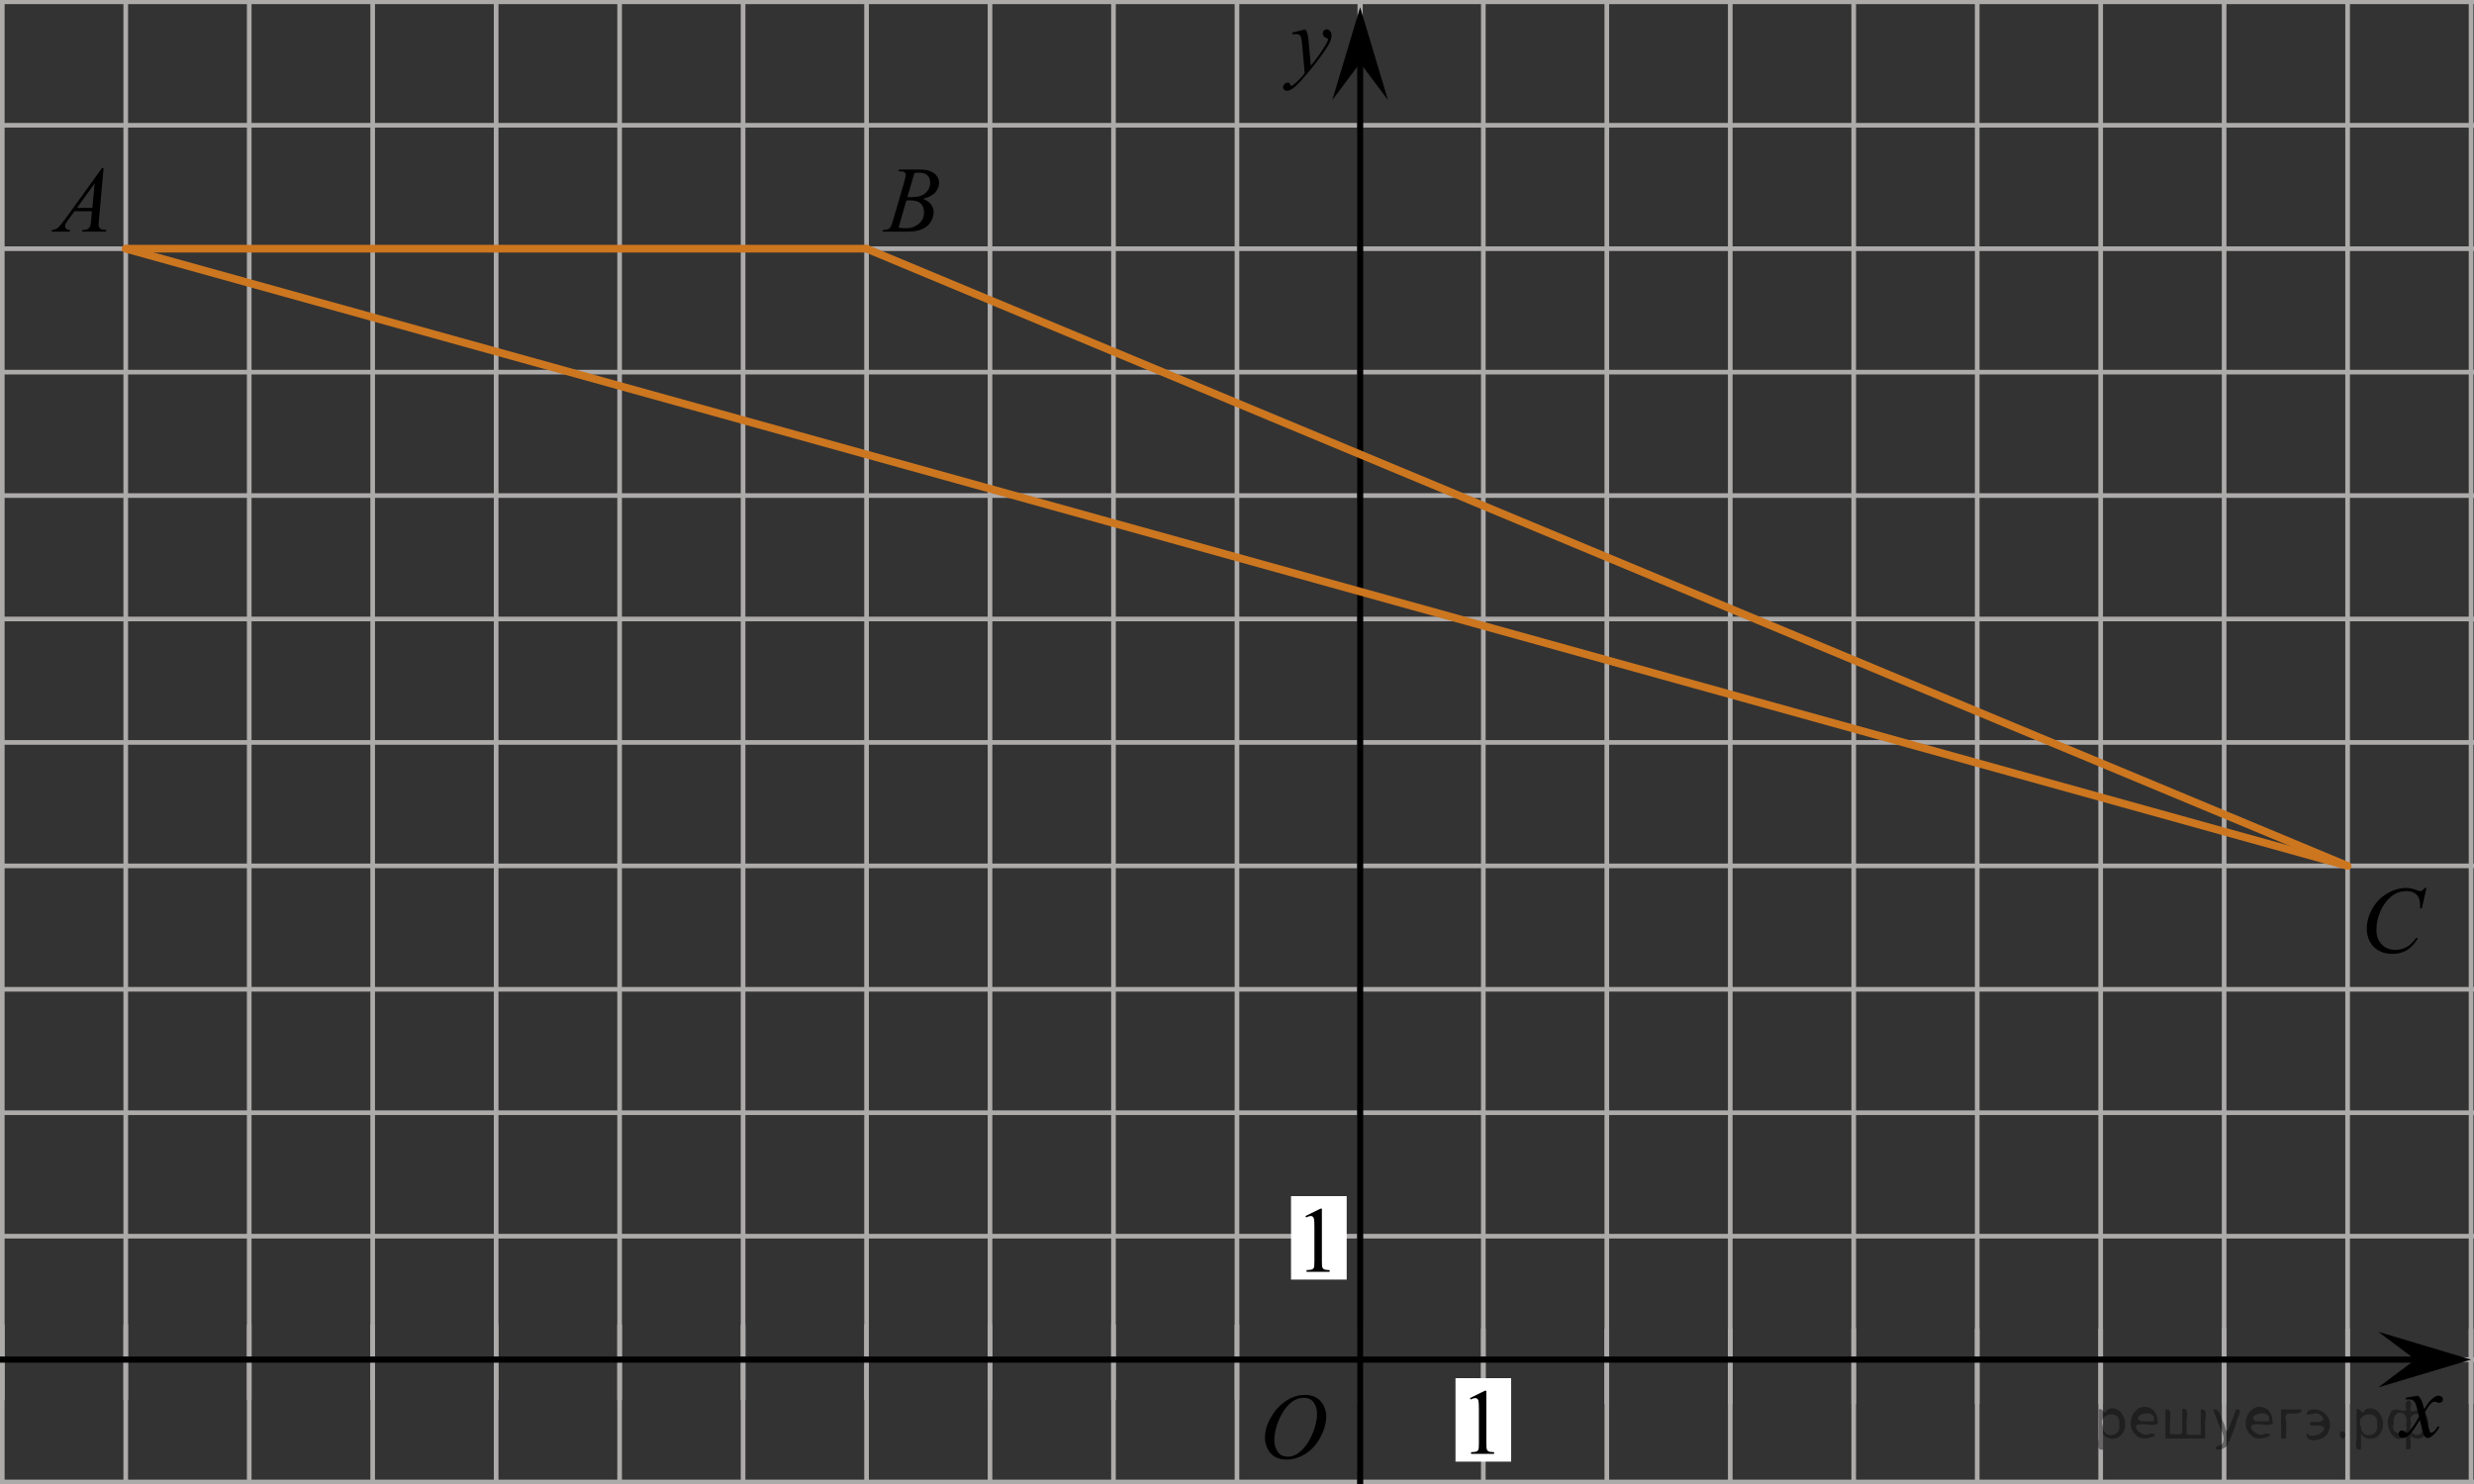 <?xml version="1.0" encoding="utf-8"?>
<!-- Generator: Adobe Illustrator 27.2.0, SVG Export Plug-In . SVG Version: 6.00 Build 0)  -->
<svg version="1.1" id="Слой_1" xmlns="http://www.w3.org/2000/svg" xmlns:xlink="http://www.w3.org/1999/xlink" x="0px" y="0px"
	 width="400.085px" height="240.085px" viewBox="0 0 400.085 240.085" enable-background="new 0 0 400.085 240.085"
	 xml:space="preserve">
<rect x="0" y="0" width="400.085" height="240.085" fill="#333333" stroke="none"/>
<g>
	<g>
		
			<line fill="none" stroke="#ADAAAA" stroke-width="0.75" stroke-miterlimit="10" x1="-2.565" y1="0.295" x2="445.135" y2="0.295"/>
		
			<line fill="none" stroke="#ADAAAA" stroke-width="0.75" stroke-miterlimit="10" x1="-2.565" y1="20.262" x2="445.135" y2="20.262"/>
		
			<line fill="none" stroke="#ADAAAA" stroke-width="0.75" stroke-miterlimit="10" x1="-2.565" y1="40.23" x2="445.135" y2="40.23"/>
		
			<line fill="none" stroke="#ADAAAA" stroke-width="0.75" stroke-miterlimit="10" x1="-2.565" y1="60.194" x2="445.135" y2="60.194"/>
		
			<line fill="none" stroke="#ADAAAA" stroke-width="0.75" stroke-miterlimit="10" x1="-2.565" y1="80.16" x2="445.135" y2="80.16"/>
		
			<line fill="none" stroke="#ADAAAA" stroke-width="0.75" stroke-miterlimit="10" x1="-2.565" y1="100.129" x2="445.135" y2="100.129"/>
		
			<line fill="none" stroke="#ADAAAA" stroke-width="0.75" stroke-miterlimit="10" x1="-2.565" y1="120.094" x2="445.135" y2="120.094"/>
		
			<line fill="none" stroke="#ADAAAA" stroke-width="0.75" stroke-miterlimit="10" x1="-2.565" y1="140.063" x2="445.135" y2="140.063"/>
		
			<line fill="none" stroke="#ADAAAA" stroke-width="0.75" stroke-miterlimit="10" x1="-2.565" y1="160.028" x2="445.135" y2="160.028"/>
		
			<line fill="none" stroke="#ADAAAA" stroke-width="0.75" stroke-miterlimit="10" x1="-2.565" y1="179.993" x2="445.135" y2="179.993"/>
		
			<line fill="none" stroke="#ADAAAA" stroke-width="0.75" stroke-miterlimit="10" x1="-2.565" y1="199.963" x2="445.135" y2="199.963"/>
		
			<line fill="none" stroke="#ADAAAA" stroke-width="0.75" stroke-miterlimit="10" x1="-2.565" y1="219.927" x2="445.135" y2="219.927"/>
	</g>
	<g>
		
			<line fill="none" stroke="#ADAAAA" stroke-width="0.75" stroke-miterlimit="10" x1="0.369" y1="226.476" x2="0.369" y2="-5.205"/>
		
			<line fill="none" stroke="#ADAAAA" stroke-width="0.75" stroke-miterlimit="10" x1="20.335" y1="226.476" x2="20.335" y2="-5.205"/>
		
			<line fill="none" stroke="#ADAAAA" stroke-width="0.75" stroke-miterlimit="10" x1="40.303" y1="226.476" x2="40.303" y2="-5.205"/>
		
			<line fill="none" stroke="#ADAAAA" stroke-width="0.75" stroke-miterlimit="10" x1="60.268" y1="226.476" x2="60.268" y2="-5.205"/>
		
			<line fill="none" stroke="#ADAAAA" stroke-width="0.75" stroke-miterlimit="10" x1="80.235" y1="226.476" x2="80.235" y2="-5.205"/>
		
			<line fill="none" stroke="#ADAAAA" stroke-width="0.75" stroke-miterlimit="10" x1="100.202" y1="226.476" x2="100.202" y2="-5.205"/>
		
			<line fill="none" stroke="#ADAAAA" stroke-width="0.75" stroke-miterlimit="10" x1="120.168" y1="226.476" x2="120.168" y2="-5.205"/>
		
			<line fill="none" stroke="#ADAAAA" stroke-width="0.75" stroke-miterlimit="10" x1="140.136" y1="226.476" x2="140.136" y2="-5.205"/>
		
			<line fill="none" stroke="#ADAAAA" stroke-width="0.75" stroke-miterlimit="10" x1="160.101" y1="226.476" x2="160.101" y2="-5.205"/>
		
			<line fill="none" stroke="#ADAAAA" stroke-width="0.75" stroke-miterlimit="10" x1="180.068" y1="226.476" x2="180.068" y2="-5.205"/>
		
			<line fill="none" stroke="#ADAAAA" stroke-width="0.75" stroke-miterlimit="10" x1="200.035" y1="226.476" x2="200.035" y2="-5.205"/>
		
			<line fill="none" stroke="#ADAAAA" stroke-width="0.75" stroke-miterlimit="10" x1="220.002" y1="226.476" x2="220.002" y2="-5.205"/>
		<g>
			
				<line fill="none" stroke="#ADAAAA" stroke-width="0.75" stroke-miterlimit="10" x1="219.91" y1="227.125" x2="219.91" y2="-4.559"/>
			
				<line fill="none" stroke="#ADAAAA" stroke-width="0.75" stroke-miterlimit="10" x1="239.877" y1="227.125" x2="239.877" y2="-4.559"/>
			
				<line fill="none" stroke="#ADAAAA" stroke-width="0.75" stroke-miterlimit="10" x1="259.846" y1="227.125" x2="259.846" y2="-4.559"/>
			
				<line fill="none" stroke="#ADAAAA" stroke-width="0.75" stroke-miterlimit="10" x1="279.81" y1="227.125" x2="279.81" y2="-4.559"/>
			
				<line fill="none" stroke="#ADAAAA" stroke-width="0.75" stroke-miterlimit="10" x1="299.775" y1="227.125" x2="299.775" y2="-4.559"/>
			
				<line fill="none" stroke="#ADAAAA" stroke-width="0.75" stroke-miterlimit="10" x1="319.744" y1="227.125" x2="319.744" y2="-4.559"/>
			
				<line fill="none" stroke="#ADAAAA" stroke-width="0.75" stroke-miterlimit="10" x1="339.711" y1="227.125" x2="339.711" y2="-4.559"/>
			
				<line fill="none" stroke="#ADAAAA" stroke-width="0.75" stroke-miterlimit="10" x1="359.676" y1="227.125" x2="359.676" y2="-4.559"/>
			
				<line fill="none" stroke="#ADAAAA" stroke-width="0.75" stroke-miterlimit="10" x1="379.645" y1="227.125" x2="379.645" y2="-4.559"/>
			
				<line fill="none" stroke="#ADAAAA" stroke-width="0.75" stroke-miterlimit="10" x1="399.61" y1="227.125" x2="399.61" y2="-4.559"/>
			
				<line fill="none" stroke="#ADAAAA" stroke-width="0.75" stroke-miterlimit="10" x1="419.578" y1="227.125" x2="419.578" y2="-4.559"/>
			
				<line fill="none" stroke="#ADAAAA" stroke-width="0.75" stroke-miterlimit="10" x1="439.543" y1="227.125" x2="439.543" y2="-4.559"/>
		</g>
	</g>
</g>
<line fill="none" x1="-426.065" y1="127.9" x2="-425.698" y2="127.9"/>
<rect x="208.779" y="193.485" fill="#FFFFFF" width="9" height="13.5"/>
<polygon points="219.957,10.172 215.457,16.177 219.957,1.166 224.457,16.177 "/>
<g>
	<g>
		<g>
			<g>
				<g>
					<g>
						<g>
							<g>
								<defs>
									<rect id="SVGID_1_" x="201.605" y="222.123" width="16.439" height="17.871"/>
								</defs>
								<clipPath id="SVGID_00000132774514095653997670000011275925113680380821_">
									<use xlink:href="#SVGID_1_"  overflow="visible"/>
								</clipPath>
								<g clip-path="url(#SVGID_00000132774514095653997670000011275925113680380821_)">
									<path d="M211.082,225.631c0.662,0,1.248,0.146,1.758,0.435c0.512,0.287,0.91,0.714,1.199,1.274
										c0.289,0.564,0.438,1.147,0.438,1.754c0,1.07-0.312,2.197-0.934,3.377
										c-0.621,1.182-1.433,2.078-2.433,2.697c-1,0.62-2.035,0.933-3.104,0.933
										c-0.77,0-1.414-0.173-1.932-0.515c-0.52-0.344-0.9-0.794-1.148-1.355
										c-0.248-0.561-0.371-1.105-0.371-1.634c0-0.938,0.23-1.856,0.675-2.771
										c0.446-0.913,0.982-1.676,1.605-2.289c0.623-0.611,1.288-1.084,1.993-1.413
										C209.537,225.796,210.287,225.631,211.082,225.631z M210.832,226.104c-0.49,0-0.972,0.123-1.438,0.366
										c-0.467,0.243-0.935,0.644-1.395,1.193c-0.461,0.555-0.876,1.279-1.244,2.178
										c-0.451,1.105-0.677,2.146-0.677,3.122c0,0.697,0.179,1.316,0.536,1.855
										c0.356,0.539,0.906,0.811,1.645,0.811c0.446,0,0.887-0.11,1.313-0.332
										c0.429-0.225,0.875-0.604,1.342-1.14c0.584-0.675,1.074-1.534,1.476-2.581
										c0.397-1.046,0.598-2.022,0.598-2.928c0-0.669-0.182-1.264-0.537-1.775
										C212.091,226.362,211.552,226.104,210.832,226.104z"/>
								</g>
							</g>
						</g>
					</g>
				</g>
			</g>
		</g>
	</g>
</g>
<g>
	<g>
		<g>
			<g>
				<g>
					<g>
						<g>
							<g>
								<defs>
									
										<rect id="SVGID_00000095316405590757879850000011896311303017266357_" x="208.514" y="191.989" width="9.529" height="16.49"/>
								</defs>
								<clipPath id="SVGID_00000164507141725754647640000014682136183092037049_">
									<use xlink:href="#SVGID_00000095316405590757879850000011896311303017266357_"  overflow="visible"/>
								</clipPath>
								<g clip-path="url(#SVGID_00000164507141725754647640000014682136183092037049_)">
									<path d="M211.119,196.7l2.412-1.188h0.239v8.452c0,0.561,0.022,0.911,0.07,1.048
										c0.045,0.139,0.145,0.244,0.289,0.316c0.146,0.072,0.44,0.113,0.891,0.125v0.271h-3.728v-0.271
										c0.47-0.012,0.77-0.053,0.906-0.12c0.137-0.071,0.229-0.168,0.285-0.288
										c0.053-0.121,0.079-0.48,0.079-1.082v-5.402c0-0.73-0.022-1.195-0.071-1.402
										c-0.035-0.154-0.1-0.272-0.189-0.348c-0.089-0.077-0.195-0.111-0.326-0.111
										c-0.18,0-0.432,0.078-0.752,0.229L211.119,196.7z"/>
								</g>
							</g>
						</g>
					</g>
				</g>
			</g>
		</g>
	</g>
</g>
<g>
	<g>
		<g>
			<g>
				<g>
					<g>
						<g>
							<g>
								<defs>
									
										<rect id="SVGID_00000146466921799558661410000015457752738350897283_" x="385.218" y="222.816" width="12.359" height="13.729"/>
								</defs>
								<clipPath id="SVGID_00000049931133066619320550000006907353906792360618_">
									<use xlink:href="#SVGID_00000146466921799558661410000015457752738350897283_"  overflow="visible"/>
								</clipPath>
								<g clip-path="url(#SVGID_00000049931133066619320550000006907353906792360618_)">
									<path d="M391.052,225.759c0.24,0.256,0.422,0.514,0.545,0.769c0.091,0.18,0.234,0.644,0.439,1.397
										l0.648-0.977c0.172-0.232,0.381-0.461,0.627-0.675c0.245-0.215,0.461-0.356,0.647-0.438
										c0.115-0.053,0.248-0.074,0.392-0.074c0.213,0,0.381,0.058,0.506,0.17c0.125,0.113,0.189,0.25,0.189,0.412
										c0,0.188-0.037,0.312-0.108,0.385c-0.14,0.123-0.296,0.189-0.474,0.189c-0.104,0-0.215-0.021-0.332-0.065
										c-0.23-0.078-0.389-0.117-0.465-0.117c-0.117,0-0.26,0.066-0.422,0.206
										c-0.309,0.256-0.67,0.75-1.094,1.481l0.605,2.537c0.095,0.389,0.172,0.618,0.234,0.694
										c0.062,0.075,0.129,0.112,0.19,0.112c0.104,0,0.227-0.057,0.362-0.17c0.271-0.229,0.5-0.521,0.69-0.885
										l0.26,0.133c-0.312,0.58-0.701,1.062-1.184,1.444c-0.271,0.218-0.498,0.321-0.686,0.321
										c-0.274,0-0.494-0.15-0.656-0.466c-0.104-0.188-0.317-1.019-0.645-2.478
										c-0.769,1.334-1.382,2.188-1.845,2.572c-0.302,0.244-0.59,0.367-0.871,0.367
										c-0.193,0-0.375-0.066-0.539-0.214c-0.113-0.103-0.176-0.254-0.176-0.436c0-0.162,0.056-0.298,0.162-0.406
										c0.106-0.105,0.239-0.161,0.398-0.161c0.152,0,0.32,0.079,0.502,0.235
										c0.127,0.11,0.228,0.17,0.295,0.17c0.06,0,0.135-0.039,0.229-0.117
										c0.23-0.189,0.545-0.59,0.942-1.211c0.396-0.618,0.66-1.065,0.783-1.34
										c-0.309-1.195-0.475-1.828-0.494-1.897c-0.112-0.315-0.266-0.547-0.442-0.681
										c-0.183-0.133-0.449-0.197-0.806-0.197c-0.112,0-0.241,0.005-0.395,0.017v-0.269L391.052,225.759z"/>
								</g>
							</g>
						</g>
					</g>
				</g>
			</g>
		</g>
	</g>
</g>
<g>
	<g>
		<g>
			<g>
				<g>
					<g>
						<g>
							<g>
								<defs>
									
										<rect id="SVGID_00000026881313487691654420000014314171123379309697_" x="204.804" y="1.806" width="13.746" height="16.49"/>
								</defs>
								<clipPath id="SVGID_00000132056126862398802420000002111702196320117688_">
									<use xlink:href="#SVGID_00000026881313487691654420000014314171123379309697_"  overflow="visible"/>
								</clipPath>
								<g clip-path="url(#SVGID_00000132056126862398802420000002111702196320117688_)">
									<path d="M211.118,4.746c0.168,0.284,0.283,0.552,0.351,0.801c0.064,0.248,0.127,0.736,0.189,1.465
										l0.322,3.633c0.299-0.353,0.727-0.913,1.285-1.684c0.272-0.374,0.605-0.884,1.004-1.527
										c0.24-0.395,0.391-0.67,0.441-0.825c0.029-0.078,0.043-0.158,0.043-0.243
										c0-0.056-0.016-0.102-0.051-0.133c-0.035-0.034-0.125-0.074-0.272-0.122
										c-0.145-0.047-0.269-0.135-0.358-0.26c-0.099-0.126-0.146-0.271-0.146-0.434
										c0-0.201,0.061-0.363,0.178-0.486c0.117-0.122,0.269-0.185,0.442-0.185c0.216,0,0.398,0.09,0.554,0.271
										c0.151,0.182,0.23,0.429,0.23,0.74c0,0.392-0.133,0.833-0.398,1.332c-0.267,0.5-0.774,1.27-1.535,2.3
										c-0.758,1.033-1.676,2.16-2.754,3.384c-0.74,0.841-1.293,1.369-1.649,1.59
										c-0.357,0.221-0.668,0.329-0.925,0.329c-0.151,0-0.286-0.06-0.401-0.176
										c-0.113-0.113-0.174-0.25-0.174-0.4c0-0.19,0.08-0.365,0.237-0.522
										c0.16-0.157,0.334-0.233,0.521-0.233c0.099,0,0.181,0.021,0.242,0.064c0.041,0.023,0.084,0.096,0.131,0.21
										c0.047,0.116,0.09,0.193,0.129,0.231c0.023,0.021,0.054,0.037,0.089,0.037
										c0.028,0,0.082-0.023,0.153-0.073c0.271-0.167,0.586-0.435,0.941-0.798c0.477-0.481,0.822-0.876,1.053-1.184
										l-0.414-4.68c-0.067-0.771-0.172-1.242-0.312-1.41c-0.141-0.167-0.369-0.251-0.691-0.251
										c-0.104,0-0.287,0.018-0.557,0.045l-0.062-0.272L211.118,4.746z"/>
								</g>
							</g>
						</g>
					</g>
				</g>
			</g>
		</g>
	</g>
</g>
<g>
	<g>
		
			<line fill="none" stroke="#ADAAAA" stroke-width="0.75" stroke-miterlimit="10" x1="-2.565" y1="239.722" x2="445.135" y2="239.722"/>
		
			<line fill="none" stroke="#ADAAAA" stroke-width="0.75" stroke-miterlimit="10" x1="-2.565" y1="259.691" x2="445.135" y2="259.691"/>
		
			<line fill="none" stroke="#ADAAAA" stroke-width="0.75" stroke-miterlimit="10" x1="-2.565" y1="279.656" x2="445.135" y2="279.656"/>
		
			<line fill="none" stroke="#ADAAAA" stroke-width="0.75" stroke-miterlimit="10" x1="-2.565" y1="299.622" x2="445.135" y2="299.622"/>
		
			<line fill="none" stroke="#ADAAAA" stroke-width="0.75" stroke-miterlimit="10" x1="-2.565" y1="319.59" x2="445.135" y2="319.59"/>
		
			<line fill="none" stroke="#ADAAAA" stroke-width="0.75" stroke-miterlimit="10" x1="-2.565" y1="339.554" x2="445.135" y2="339.554"/>
		
			<line fill="none" stroke="#ADAAAA" stroke-width="0.75" stroke-miterlimit="10" x1="-2.565" y1="359.524" x2="445.135" y2="359.524"/>
		
			<line fill="none" stroke="#ADAAAA" stroke-width="0.75" stroke-miterlimit="10" x1="-2.565" y1="379.49" x2="445.135" y2="379.49"/>
		
			<line fill="none" stroke="#ADAAAA" stroke-width="0.75" stroke-miterlimit="10" x1="-2.565" y1="399.455" x2="445.135" y2="399.455"/>
		
			<line fill="none" stroke="#ADAAAA" stroke-width="0.75" stroke-miterlimit="10" x1="-2.565" y1="419.424" x2="445.135" y2="419.424"/>
		
			<line fill="none" stroke="#ADAAAA" stroke-width="0.75" stroke-miterlimit="10" x1="-2.565" y1="439.388" x2="445.135" y2="439.388"/>
	</g>
	<g>
		
			<line fill="none" stroke="#ADAAAA" stroke-width="0.75" stroke-miterlimit="10" x1="0.369" y1="445.936" x2="0.369" y2="214.256"/>
		
			<line fill="none" stroke="#ADAAAA" stroke-width="0.75" stroke-miterlimit="10" x1="20.335" y1="445.936" x2="20.335" y2="214.256"/>
		
			<line fill="none" stroke="#ADAAAA" stroke-width="0.75" stroke-miterlimit="10" x1="40.303" y1="445.936" x2="40.303" y2="214.256"/>
		
			<line fill="none" stroke="#ADAAAA" stroke-width="0.75" stroke-miterlimit="10" x1="60.268" y1="445.936" x2="60.268" y2="214.256"/>
		
			<line fill="none" stroke="#ADAAAA" stroke-width="0.75" stroke-miterlimit="10" x1="80.235" y1="445.936" x2="80.235" y2="214.256"/>
		
			<line fill="none" stroke="#ADAAAA" stroke-width="0.75" stroke-miterlimit="10" x1="100.202" y1="445.936" x2="100.202" y2="214.256"/>
		
			<line fill="none" stroke="#ADAAAA" stroke-width="0.75" stroke-miterlimit="10" x1="120.168" y1="445.936" x2="120.168" y2="214.256"/>
		
			<line fill="none" stroke="#ADAAAA" stroke-width="0.75" stroke-miterlimit="10" x1="140.136" y1="445.936" x2="140.136" y2="214.256"/>
		
			<line fill="none" stroke="#ADAAAA" stroke-width="0.75" stroke-miterlimit="10" x1="160.101" y1="445.936" x2="160.101" y2="214.256"/>
		
			<line fill="none" stroke="#ADAAAA" stroke-width="0.75" stroke-miterlimit="10" x1="180.068" y1="445.936" x2="180.068" y2="214.256"/>
		
			<line fill="none" stroke="#ADAAAA" stroke-width="0.75" stroke-miterlimit="10" x1="200.035" y1="445.936" x2="200.035" y2="214.256"/>
		
			<line fill="none" stroke="#ADAAAA" stroke-width="0.75" stroke-miterlimit="10" x1="220.002" y1="445.936" x2="220.002" y2="214.256"/>
		<g>
			
				<line fill="none" stroke="#ADAAAA" stroke-width="0.75" stroke-miterlimit="10" x1="219.91" y1="446.586" x2="219.91" y2="214.903"/>
			
				<line fill="none" stroke="#ADAAAA" stroke-width="0.75" stroke-miterlimit="10" x1="239.877" y1="446.586" x2="239.877" y2="214.903"/>
			
				<line fill="none" stroke="#ADAAAA" stroke-width="0.75" stroke-miterlimit="10" x1="259.846" y1="446.586" x2="259.846" y2="214.903"/>
			
				<line fill="none" stroke="#ADAAAA" stroke-width="0.75" stroke-miterlimit="10" x1="279.81" y1="446.586" x2="279.81" y2="214.903"/>
			
				<line fill="none" stroke="#ADAAAA" stroke-width="0.75" stroke-miterlimit="10" x1="299.775" y1="446.586" x2="299.775" y2="214.903"/>
			
				<line fill="none" stroke="#ADAAAA" stroke-width="0.75" stroke-miterlimit="10" x1="319.744" y1="446.586" x2="319.744" y2="214.903"/>
			
				<line fill="none" stroke="#ADAAAA" stroke-width="0.75" stroke-miterlimit="10" x1="339.711" y1="446.586" x2="339.711" y2="214.903"/>
			
				<line fill="none" stroke="#ADAAAA" stroke-width="0.75" stroke-miterlimit="10" x1="359.676" y1="446.586" x2="359.676" y2="214.903"/>
			
				<line fill="none" stroke="#ADAAAA" stroke-width="0.75" stroke-miterlimit="10" x1="379.645" y1="446.586" x2="379.645" y2="214.903"/>
			
				<line fill="none" stroke="#ADAAAA" stroke-width="0.75" stroke-miterlimit="10" x1="399.61" y1="446.586" x2="399.61" y2="214.903"/>
			
				<line fill="none" stroke="#ADAAAA" stroke-width="0.75" stroke-miterlimit="10" x1="419.578" y1="446.586" x2="419.578" y2="214.903"/>
			
				<line fill="none" stroke="#ADAAAA" stroke-width="0.75" stroke-miterlimit="10" x1="439.543" y1="446.586" x2="439.543" y2="214.903"/>
		</g>
	</g>
</g>
<line fill="none" stroke="#000000" stroke-miterlimit="10" x1="-0.015" y1="219.927" x2="391.398" y2="219.927"/>
<line fill="none" stroke="#000000" stroke-miterlimit="10" x1="219.957" y1="279.928" x2="219.957" y2="8.671"/>
<rect x="235.377" y="222.933" fill="#FFFFFF" width="9" height="13.5"/>
<g>
	<g>
		<g>
			<g>
				<g>
					<g>
						<g>
							<g>
								<defs>
									
										<rect id="SVGID_00000009552103073921718400000012482037276087226808_" x="235.113" y="221.438" width="9.529" height="16.488"/>
								</defs>
								<clipPath id="SVGID_00000069388027572145347520000003978373251292780183_">
									<use xlink:href="#SVGID_00000009552103073921718400000012482037276087226808_"  overflow="visible"/>
								</clipPath>
								<g clip-path="url(#SVGID_00000069388027572145347520000003978373251292780183_)">
									<path d="M237.718,226.149l2.412-1.188h0.241v8.452c0,0.562,0.022,0.911,0.07,1.048
										c0.045,0.14,0.144,0.244,0.289,0.317c0.144,0.072,0.439,0.113,0.891,0.125v0.271h-3.728v-0.271
										c0.47-0.012,0.77-0.053,0.904-0.121c0.139-0.071,0.231-0.167,0.285-0.288
										c0.053-0.121,0.08-0.48,0.08-1.082v-5.403c0-0.729-0.022-1.193-0.072-1.4
										c-0.035-0.155-0.098-0.272-0.188-0.35c-0.09-0.075-0.197-0.109-0.326-0.109
										c-0.18,0-0.432,0.078-0.752,0.229L237.718,226.149z"/>
								</g>
							</g>
						</g>
					</g>
				</g>
			</g>
		</g>
	</g>
</g>
<g>
	<g>
		<g>
			<g>
				<g>
					<g>
						<defs>
							
								<rect id="SVGID_00000094620359221609825530000017499772378902395582_" x="5.432" y="23.669" width="14.903" height="16.561"/>
						</defs>
						<clipPath id="SVGID_00000157283317685017369250000012666696338568080566_">
							<use xlink:href="#SVGID_00000094620359221609825530000017499772378902395582_"  overflow="visible"/>
						</clipPath>
						<g clip-path="url(#SVGID_00000157283317685017369250000012666696338568080566_)">
							<path d="M16.75,27.195l-0.75,8.36c-0.039,0.392-0.06,0.646-0.06,0.771c0,0.198,0.036,0.35,0.108,0.452
								c0.093,0.144,0.218,0.25,0.375,0.318c0.158,0.068,0.424,0.104,0.797,0.104l-0.08,0.273h-3.886l0.08-0.273
								h0.167c0.314,0,0.57-0.068,0.77-0.208c0.143-0.094,0.25-0.25,0.328-0.467
								c0.053-0.153,0.103-0.515,0.152-1.082l0.114-1.275h-2.821l-1.005,1.387
								c-0.23,0.312-0.371,0.535-0.431,0.671c-0.059,0.137-0.088,0.264-0.088,0.383
								c0,0.157,0.064,0.294,0.19,0.407c0.126,0.113,0.335,0.176,0.626,0.185l-0.08,0.273h-2.918l0.08-0.273
								c0.356-0.016,0.676-0.138,0.947-0.367c0.274-0.23,0.685-0.72,1.228-1.471l5.894-8.168L16.75,27.195
								L16.75,27.195z M15.309,29.663l-2.859,3.966h2.481L15.309,29.663z"/>
						</g>
					</g>
				</g>
			</g>
		</g>
	</g>
</g>
<g>
	<g>
		<g>
			<g>
				<g>
					<g>
						<defs>
							
								<rect id="SVGID_00000181074699968536351040000000240775675774450623_" x="140.136" y="23.669" width="14.903" height="16.561"/>
						</defs>
						<clipPath id="SVGID_00000065776420860040980490000005521840332550767023_">
							<use xlink:href="#SVGID_00000181074699968536351040000000240775675774450623_"  overflow="visible"/>
						</clipPath>
						<g clip-path="url(#SVGID_00000065776420860040980490000005521840332550767023_)">
							<path d="M145.27,27.699l0.103-0.273h3.521c0.594,0,1.119,0.094,1.583,0.281
								c0.465,0.188,0.811,0.45,1.04,0.786c0.231,0.336,0.348,0.691,0.348,1.066c0,0.578-0.205,1.102-0.614,1.566
								c-0.41,0.468-1.079,0.812-2.006,1.034c0.598,0.229,1.036,0.528,1.315,0.903
								c0.281,0.375,0.425,0.788,0.425,1.238c0,0.499-0.127,0.977-0.379,1.431c-0.254,0.455-0.576,0.809-0.974,1.06
								c-0.396,0.252-0.872,0.438-1.43,0.557c-0.398,0.084-1.02,0.126-1.863,0.126h-3.615l0.096-0.273
								c0.379-0.01,0.636-0.047,0.77-0.11c0.194-0.085,0.333-0.195,0.415-0.333c0.116-0.188,0.272-0.618,0.466-1.29
								l1.77-6.085c0.148-0.515,0.226-0.875,0.226-1.082c0-0.184-0.065-0.327-0.2-0.435
								c-0.134-0.105-0.387-0.159-0.761-0.159C145.421,27.706,145.343,27.704,145.27,27.699z M145.314,36.823
								c0.522,0.068,0.935,0.103,1.228,0.103c0.757,0,1.428-0.231,2.012-0.697c0.585-0.464,0.877-1.095,0.877-1.891
								c0-0.607-0.181-1.081-0.542-1.423c-0.359-0.341-0.943-0.511-1.75-0.511c-0.153,0-0.345,0.007-0.565,0.021
								L145.314,36.823z M146.747,31.872c0.315,0.011,0.544,0.016,0.685,0.016c1.011,0,1.762-0.224,2.252-0.671
								c0.493-0.447,0.739-1.007,0.739-1.68c0-0.509-0.148-0.904-0.451-1.188
								c-0.301-0.284-0.779-0.427-1.44-0.427c-0.175,0-0.398,0.03-0.669,0.09L146.747,31.872z"/>
						</g>
					</g>
				</g>
			</g>
		</g>
	</g>
</g>
<g>
	<g>
		<g>
			<g>
				<g>
					<g>
						<defs>
							
								<rect id="SVGID_00000007386427760620762960000012611205221924013996_" x="379.645" y="140.063" width="16.561" height="18.217"/>
						</defs>
						<clipPath id="SVGID_00000089536735898325438420000011040414008377335737_">
							<use xlink:href="#SVGID_00000007386427760620762960000012611205221924013996_"  overflow="visible"/>
						</clipPath>
						<g clip-path="url(#SVGID_00000089536735898325438420000011040414008377335737_)">
							<path d="M392.398,143.631l-0.749,3.304h-0.267l-0.029-0.827c-0.023-0.302-0.082-0.569-0.171-0.806
								c-0.089-0.235-0.223-0.44-0.398-0.612c-0.18-0.174-0.402-0.31-0.676-0.406
								c-0.271-0.099-0.571-0.146-0.902-0.146c-0.887,0-1.658,0.246-2.32,0.737
								c-0.845,0.628-1.507,1.514-1.986,2.657c-0.396,0.942-0.593,1.898-0.593,2.867
								c0,0.988,0.284,1.776,0.855,2.366c0.565,0.59,1.307,0.885,2.216,0.885c0.686,0,1.298-0.156,1.834-0.468
								c0.536-0.311,1.034-0.79,1.494-1.438h0.349c-0.544,0.878-1.145,1.523-1.809,1.938
								c-0.663,0.414-1.456,0.621-2.38,0.621c-0.82,0-1.549-0.174-2.181-0.522
								c-0.633-0.35-1.112-0.839-1.443-1.473c-0.331-0.633-0.497-1.312-0.497-2.04c0-1.113,0.294-2.197,0.882-3.251
								c0.588-1.054,1.395-1.882,2.421-2.483c1.022-0.603,2.059-0.902,3.102-0.902
								c0.489,0,1.038,0.117,1.647,0.354c0.267,0.102,0.459,0.149,0.578,0.149c0.118,0,0.223-0.024,0.311-0.075
								c0.089-0.05,0.237-0.192,0.444-0.429L392.398,143.631C392.398,143.631,392.398,143.631,392.398,143.631z"/>
						</g>
					</g>
				</g>
			</g>
		</g>
	</g>
</g>
<polygon points="390.604,219.927 384.6,215.427 399.61,219.927 384.6,224.427 "/>
<line fill="none" stroke="#CC761F" stroke-width="1.25" stroke-linecap="round" stroke-linejoin="round" stroke-miterlimit="10" x1="20.335" y1="40.23" x2="140.136" y2="40.23"/>
<line fill="none" stroke="#CC761F" stroke-width="1.25" stroke-linecap="round" stroke-linejoin="round" stroke-miterlimit="10" x1="379.645" y1="140.063" x2="140.136" y2="40.23"/>
<line fill="none" stroke="#CC761F" stroke-width="1.25" stroke-linecap="round" stroke-linejoin="round" stroke-miterlimit="10" x1="20.335" y1="40.23" x2="379.645" y2="140.063"/>
<g style="stroke:none;fill:#000;fill-opacity:0.4" > <path d="m 340.1,232.0 c 0,0.8 0,1.6 0,2.5 -1.3,0.2 -0.6,-1.5 -0.7,-2.3 0,-1.4 0,-2.8 0,-4.2 0.8,-0.4 0.8,1.3 1.4,0.0 2.2,-1.0 3.7,2.2 2.4,3.9 -0.6,1.0 -2.4,1.2 -3.1,0.0 z m 2.6,-1.6 c 0.5,-2.5 -3.7,-1.9 -2.6,0.4 0.0,2.1 3.1,1.6 2.6,-0.4 z" /> <path d="m 349.0,230.1 c -0.4,0.8 -1.9,0.1 -2.8,0.3 -2.0,-0.1 0.3,2.4 1.5,1.5 2.5,0.0 -1.4,1.6 -2.3,0.2 -1.9,-1.5 -0.3,-5.3 2.1,-4.4 0.9,0.2 1.4,1.2 1.4,2.2 z m -0.7,-0.2 c 0.6,-2.3 -4.0,-1.0 -2.1,0.0 0.7,0 1.4,-0.0 2.1,-0.0 z" /> <path d="m 353.9,232.1 c 0.6,0 1.3,0 2.0,0 0,-1.3 0,-2.7 0,-4.1 1.3,-0.2 0.6,1.5 0.7,2.3 0,0.8 0,1.6 0,2.4 -2.1,0 -4.2,0 -6.4,0 0,-1.5 0,-3.1 0,-4.7 1.3,-0.2 0.6,1.5 0.7,2.3 0.1,0.5 -0.2,1.6 0.2,1.7 0.5,-0.1 1.6,0.2 1.8,-0.2 0,-1.3 0,-2.6 0,-3.9 1.3,-0.2 0.6,1.5 0.7,2.3 0,0.5 0,1.1 0,1.7 z" /> <path d="m 360.3,233.2 c 0.3,1.4 -3.0,1.7 -1.7,0.7 1.5,-0.2 1.0,-1.9 0.5,-2.8 -0.4,-1.0 -0.8,-2.0 -1.2,-3.1 1.2,-0.2 1.2,1.4 1.7,2.2 0.2,0.2 0.4,1.9 0.7,1.2 0.4,-1.1 0.9,-2.2 1.3,-3.4 1.4,-0.2 0.0,1.5 -0.0,2.3 -0.3,0.9 -0.7,1.9 -1.1,2.9 z" /> <path d="m 367.6,230.1 c -0.4,0.8 -1.9,0.1 -2.8,0.3 -2.0,-0.1 0.3,2.4 1.5,1.5 2.5,0.0 -1.4,1.6 -2.3,0.2 -1.9,-1.5 -0.3,-5.3 2.1,-4.4 0.9,0.2 1.4,1.2 1.4,2.2 z m -0.7,-0.2 c 0.6,-2.3 -4.0,-1.0 -2.1,0.0 0.7,0 1.4,-0.0 2.1,-0.0 z" /> <path d="m 368.9,232.7 c 0,-1.5 0,-3.1 0,-4.7 1.1,0 2.2,0 3.3,0 0.0,1.5 -3.3,-0.4 -2.5,1.8 0,0.9 0,1.9 0,2.9 -0.2,0 -0.5,0 -0.7,0 z" /> <path d="m 373.1,231.8 c 0.7,1.4 4.2,-0.8 2.1,-1.2 -0.5,-0.1 -2.2,0.3 -1.5,-0.6 1.0,0.1 3.1,0.0 1.4,-1.2 -0.6,-0.7 -2.8,0.8 -1.8,-0.6 2.0,-0.9 4.2,1.2 3.3,3.2 -0.2,1.5 -3.5,2.3 -3.6,0.7 l 0,-0.1 0,-0.0 0,0 z" /> <path d="m 378.4,231.6 c 1.6,-0.5 0.6,2.3 -0.0,0.6 -0.0,-0.2 0.0,-0.4 0.0,-0.6 z" /> <path d="m 381.8,232.0 c 0,0.8 0,1.6 0,2.5 -1.3,0.2 -0.6,-1.5 -0.7,-2.3 0,-1.4 0,-2.8 0,-4.2 0.8,-0.4 0.8,1.3 1.4,0.0 2.2,-1.0 3.7,2.2 2.4,3.9 -0.6,1.0 -2.4,1.2 -3.1,0.0 z m 2.6,-1.6 c 0.5,-2.5 -3.7,-1.9 -2.6,0.4 0.0,2.1 3.1,1.6 2.6,-0.4 z" /> <path d="m 387.1,230.3 c -0.8,1.9 2.7,2.3 2.0,0.1 0.6,-2.4 -2.3,-2.7 -2.0,-0.1 z m 2.0,4.2 c 0,-0.8 0,-1.6 0,-2.4 -1.8,2.2 -3.8,-1.7 -2.6,-3.3 0.4,-1.8 3.0,0.3 2.6,-1.1 -0.4,-1.1 0.9,-1.8 0.8,-0.3 -0.7,2.2 2.1,-0.6 2.4,1.4 1.2,1.6 -0.3,5.2 -2.4,3.5 -0.4,0.6 0.6,2.5 -0.8,2.1 z m 2.8,-4.2 c 0.8,-1.9 -2.7,-2.3 -2.0,-0.1 -0.6,2.4 2.3,2.7 2.0,0.1 z" /> </g></svg>

<!--File created and owned by https://sdamgia.ru. Copying is prohibited. All rights reserved.-->
